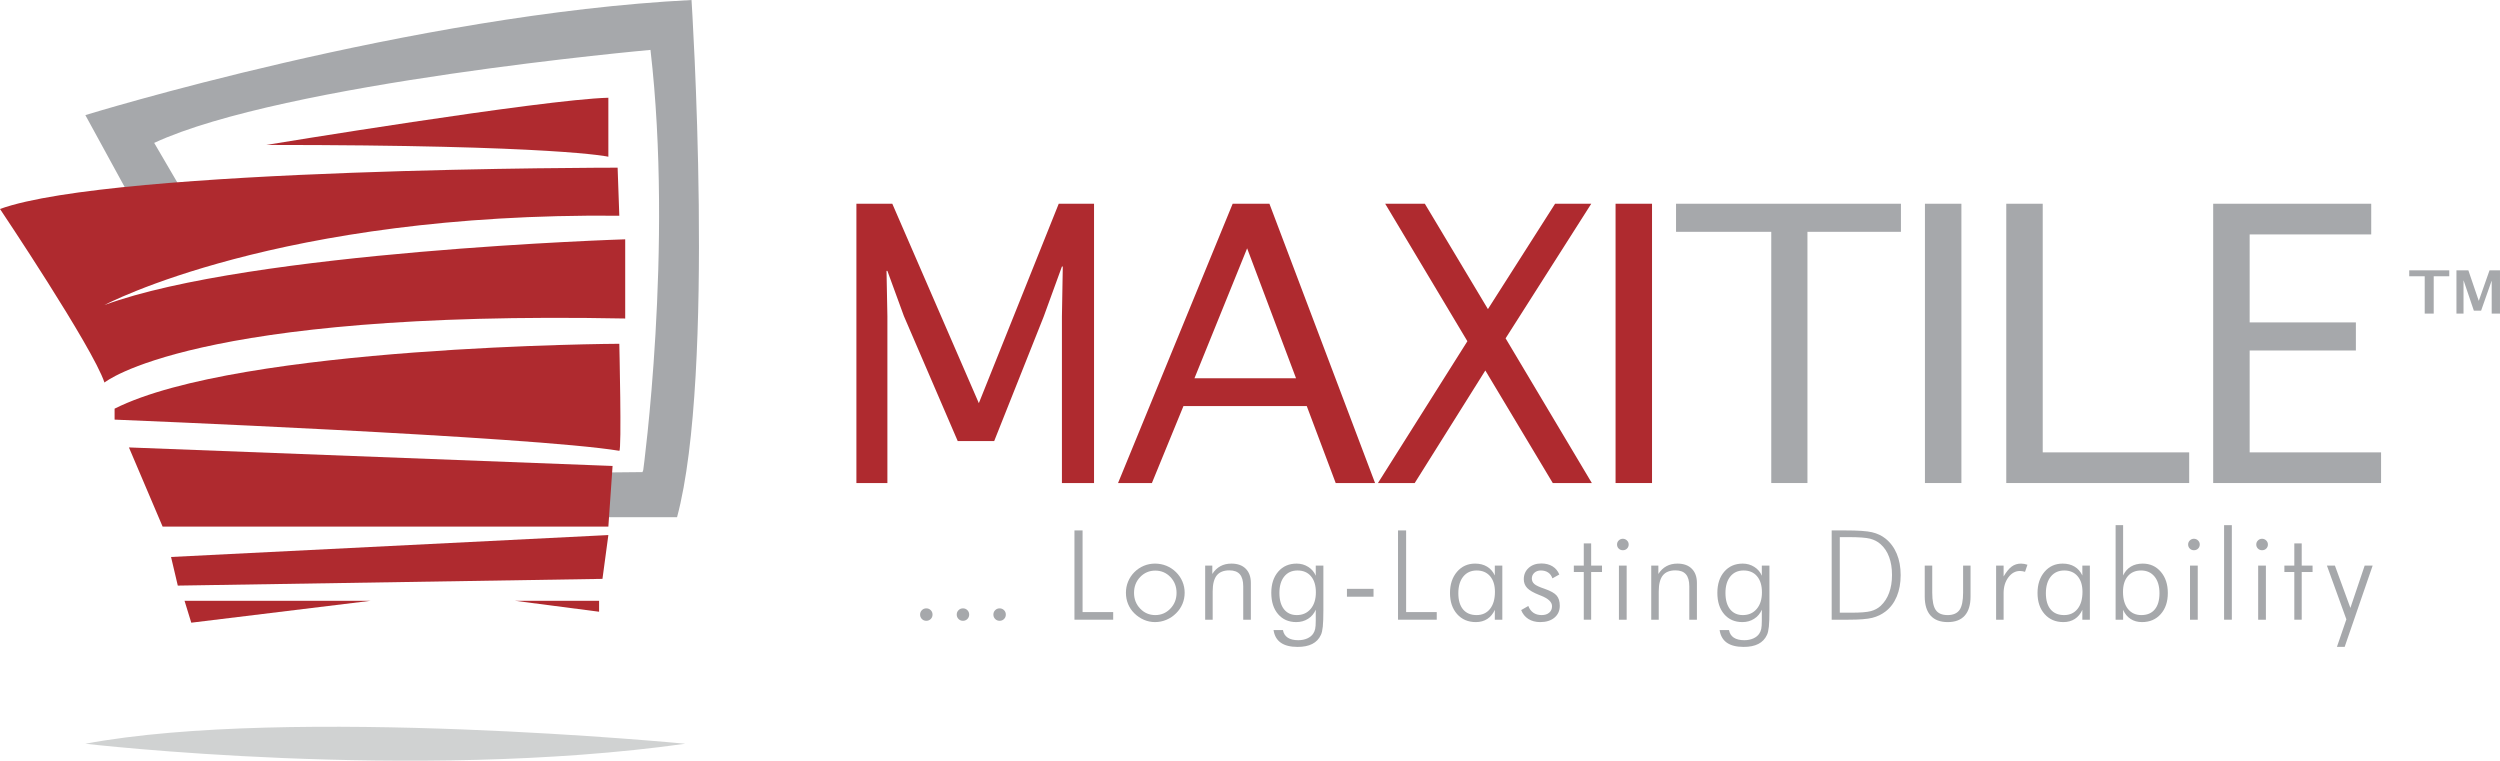 <?xml version="1.0" encoding="UTF-8"?>
<svg xmlns="http://www.w3.org/2000/svg" xmlns:xlink="http://www.w3.org/1999/xlink" width="796.39pt" height="242.33pt" viewBox="0 0 796.39 242.33" version="1.1">
<defs>
<clipPath id="clip1">
  <path d="M 27 231 L 219 231 L 219 242.328 L 27 242.328 Z M 27 231 "/>
</clipPath>
<clipPath id="clip2">
  <path d="M 767 86 L 796.391 86 L 796.391 100 L 767 100 Z M 767 86 "/>
</clipPath>
</defs>
<g id="surface1">
<path style=" stroke:none;fill-rule:nonzero;fill:rgb(65.099%,65.9%,67.099%);fill-opacity:1;" d="M 204.906 149.758 C 204.906 149.758 214.523 78.98 207.215 15.898 C 207.215 15.898 90.293 26.367 49.117 45.52 L 58.785 62.059 L 42.961 65.523 L 27.191 36.672 C 27.191 36.672 131.438 4.492 220.289 0.004 C 220.289 0.004 227.984 118.992 215.676 164.766 L 177.422 164.766 L 180.781 150.625 L 204.664 150.391 "/>
<path style=" stroke:none;fill-rule:nonzero;fill:rgb(68.599%,16.499%,18.399%);fill-opacity:1;" d="M 84.82 46.172 C 84.82 46.172 172.859 31.676 193.797 31.137 L 193.797 49.926 C 193.797 49.926 177.691 46.172 84.82 46.172 "/>
<path style=" stroke:none;fill-rule:nonzero;fill:rgb(68.599%,16.499%,18.399%);fill-opacity:1;" d="M 0 66.57 C 0 66.57 29.523 110.59 33.281 121.863 C 33.281 121.863 61.199 98.777 199.164 101.465 L 199.164 76.234 C 199.164 76.234 79.988 79.992 33.281 97.168 C 33.281 97.168 88.578 67.645 197.285 68.719 L 196.746 53.414 C 196.746 53.414 36.504 53.367 0 66.57 "/>
<path style=" stroke:none;fill-rule:nonzero;fill:rgb(68.599%,16.499%,18.399%);fill-opacity:1;" d="M 197.285 143.605 C 198.078 143.738 197.285 109.512 197.285 109.512 C 197.285 109.512 76.496 110.051 36.504 130.184 L 36.504 133.672 C 36.504 133.672 169.641 139.039 197.285 143.605 "/>
<path style=" stroke:none;fill-rule:nonzero;fill:rgb(68.599%,16.499%,18.399%);fill-opacity:1;" d="M 195.141 148.434 L 193.797 167.762 L 51.805 167.762 L 41.07 142.531 Z M 195.141 148.434 "/>
<path style=" stroke:none;fill-rule:nonzero;fill:rgb(68.599%,16.499%,18.399%);fill-opacity:1;" d="M 191.918 184.402 L 193.797 170.445 L 54.488 177.426 L 56.637 186.547 Z M 191.918 184.402 "/>
<path style=" stroke:none;fill-rule:nonzero;fill:rgb(68.599%,16.499%,18.399%);fill-opacity:1;" d="M 118.105 191.383 L 58.785 191.383 L 60.93 198.363 "/>
<path style=" stroke:none;fill-rule:nonzero;fill:rgb(68.599%,16.499%,18.399%);fill-opacity:1;" d="M 190.844 194.871 L 190.844 191.383 L 164 191.383 "/>
<g clip-path="url(#clip1)" clip-rule="nonzero">
<path style=" stroke:none;fill-rule:nonzero;fill:rgb(81.599%,82.399%,82.399%);fill-opacity:1;" d="M 218.312 236.922 C 218.312 236.922 92.316 224.75 27.191 236.922 C 27.191 236.922 131.703 249.09 218.312 236.922 "/>
</g>
<path style=" stroke:none;fill-rule:nonzero;fill:rgb(68.599%,16.499%,18.399%);fill-opacity:1;" d="M 282.684 153.875 L 272.812 153.875 L 272.812 64.902 L 284.246 64.902 L 311.816 128.43 L 337.266 64.902 L 348.512 64.902 L 348.512 153.875 L 338.281 153.875 L 338.281 100.863 L 338.559 84.91 L 338.281 84.91 L 332.473 100.863 L 316.703 140.508 L 305.09 140.508 L 287.938 100.676 L 282.684 86.293 L 282.406 86.293 L 282.684 100.676 "/>
<path style=" stroke:none;fill-rule:nonzero;fill:rgb(68.599%,16.499%,18.399%);fill-opacity:1;" d="M 380.5 120.504 L 412.863 120.504 L 397.281 79.102 Z M 366.945 153.875 L 356.16 153.875 L 392.672 64.902 L 404.383 64.902 L 438.035 153.875 L 425.496 153.875 L 416.277 129.355 L 376.996 129.355 "/>
<path style=" stroke:none;fill-rule:nonzero;fill:rgb(68.599%,16.499%,18.399%);fill-opacity:1;" d="M 450.664 153.875 L 438.953 153.875 L 467.445 108.699 L 441.258 64.902 L 453.891 64.902 L 473.988 98.465 L 495.383 64.902 L 506.906 64.902 L 479.617 107.777 L 507.09 153.875 L 494.645 153.875 L 473.16 118.016 "/>
<path style=" stroke:none;fill-rule:nonzero;fill:rgb(68.599%,16.499%,18.399%);fill-opacity:1;" d="M 514.648 153.875 L 526.262 153.875 L 526.262 64.902 L 514.648 64.902 Z M 514.648 153.875 "/>
<path style=" stroke:none;fill-rule:nonzero;fill:rgb(65.099%,65.9%,67.099%);fill-opacity:1;" d="M 564.246 153.875 L 564.246 73.848 L 533.914 73.848 L 533.914 64.902 L 605.555 64.902 L 605.555 73.848 L 575.773 73.848 L 575.773 153.875 "/>
<path style=" stroke:none;fill-rule:nonzero;fill:rgb(65.099%,65.9%,67.099%);fill-opacity:1;" d="M 613.203 153.875 L 624.816 153.875 L 624.816 64.902 L 613.203 64.902 Z M 613.203 153.875 "/>
<path style=" stroke:none;fill-rule:nonzero;fill:rgb(65.099%,65.9%,67.099%);fill-opacity:1;" d="M 639.109 153.875 L 639.109 64.902 L 650.723 64.902 L 650.723 144.105 L 697.379 144.105 L 697.379 153.875 "/>
<path style=" stroke:none;fill-rule:nonzero;fill:rgb(65.099%,65.9%,67.099%);fill-opacity:1;" d="M 705.023 153.875 L 705.023 64.902 L 755.367 64.902 L 755.367 74.676 L 716.641 74.676 L 716.641 102.703 L 750.48 102.703 L 750.48 111.652 L 716.641 111.652 L 716.641 144.105 L 758.504 144.105 L 758.504 153.875 "/>
<g clip-path="url(#clip2)" clip-rule="nonzero">
<path style=" stroke:none;fill-rule:nonzero;fill:rgb(65.099%,65.9%,67.099%);fill-opacity:1;" d="M 782.516 99.895 L 782.516 86.117 L 786.312 86.117 L 789.609 95.801 L 789.645 95.801 L 793.055 86.117 L 796.387 86.117 L 796.387 99.895 L 793.742 99.895 L 793.742 89.492 L 793.703 89.492 L 790.371 98.965 L 788.062 98.965 L 784.805 89.355 L 784.77 89.355 L 784.77 99.895 Z M 772.406 99.895 L 772.406 88 L 767.473 88 L 767.473 86.117 L 780.227 86.117 L 780.227 88 L 775.273 88 L 775.273 99.895 "/>
</g>
<path style=" stroke:none;fill-rule:nonzero;fill:rgb(65.099%,65.9%,67.099%);fill-opacity:1;" d="M 445.348 197.41 L 445.348 168.969 L 447.93 168.969 L 447.93 194.984 L 457.684 194.984 L 457.684 197.41 "/>
<path style=" stroke:none;fill-rule:nonzero;fill:rgb(65.099%,65.9%,67.099%);fill-opacity:1;" d="M 464.562 188.977 C 464.562 191.207 465.066 192.922 466.066 194.129 C 467.074 195.332 468.508 195.938 470.375 195.938 C 472.188 195.938 473.617 195.277 474.66 193.965 C 475.703 192.648 476.223 190.836 476.223 188.531 C 476.223 186.422 475.703 184.762 474.672 183.547 C 473.633 182.336 472.211 181.73 470.414 181.73 C 468.609 181.73 467.188 182.379 466.137 183.664 C 465.09 184.953 464.562 186.723 464.562 188.977 M 476.184 197.41 L 476.184 194.266 C 475.613 195.531 474.812 196.5 473.785 197.172 C 472.754 197.836 471.539 198.172 470.141 198.172 C 467.664 198.172 465.676 197.32 464.168 195.625 C 462.66 193.926 461.902 191.688 461.902 188.898 C 461.902 186.145 462.648 183.895 464.137 182.148 C 465.629 180.41 467.551 179.539 469.91 179.539 C 471.371 179.539 472.637 179.855 473.707 180.5 C 474.777 181.137 475.602 182.082 476.184 183.324 L 476.184 180.176 L 478.574 180.176 L 478.574 197.41 "/>
<path style=" stroke:none;fill-rule:nonzero;fill:rgb(65.099%,65.9%,67.099%);fill-opacity:1;" d="M 484.578 194.34 L 486.852 193.039 C 487.227 194 487.77 194.719 488.484 195.207 C 489.195 195.691 490.07 195.938 491.105 195.938 C 492.117 195.938 492.922 195.684 493.516 195.164 C 494.109 194.656 494.41 193.973 494.41 193.117 C 494.41 191.797 493.238 190.676 490.895 189.754 C 490.648 189.664 490.453 189.586 490.312 189.523 C 488.496 188.809 487.227 188.074 486.504 187.32 C 485.777 186.559 485.414 185.621 485.414 184.512 C 485.414 183.047 485.93 181.848 486.969 180.902 C 488.004 179.969 489.348 179.496 490.988 179.496 C 492.387 179.496 493.578 179.805 494.566 180.41 C 495.551 181.023 496.27 181.887 496.723 183.016 L 494.527 184.238 C 494.258 183.418 493.805 182.797 493.168 182.371 C 492.531 181.945 491.754 181.73 490.836 181.73 C 490.008 181.73 489.324 181.973 488.785 182.457 C 488.246 182.945 487.977 183.555 487.977 184.277 C 487.977 184.988 488.242 185.578 488.777 186.043 C 489.309 186.512 490.41 187.023 492.078 187.578 C 493.969 188.238 495.242 188.957 495.895 189.734 C 496.551 190.516 496.879 191.59 496.879 192.961 C 496.879 194.543 496.312 195.805 495.188 196.75 C 494.062 197.695 492.547 198.172 490.641 198.172 C 489.176 198.172 487.918 197.836 486.863 197.172 C 485.805 196.5 485.047 195.559 484.578 194.34 "/>
<path style=" stroke:none;fill-rule:nonzero;fill:rgb(65.099%,65.9%,67.099%);fill-opacity:1;" d="M 504.52 182.219 L 501.352 182.219 L 501.352 180.176 L 504.52 180.176 L 504.52 173.105 L 506.871 173.105 L 506.871 180.176 L 510.332 180.176 L 510.332 182.219 L 506.871 182.219 L 506.871 197.41 L 504.52 197.41 "/>
<path style=" stroke:none;fill-rule:nonzero;fill:rgb(65.099%,65.9%,67.099%);fill-opacity:1;" d="M 515.719 180.176 L 518.184 180.176 L 518.184 197.41 L 515.719 197.41 Z M 515.117 173.449 C 515.117 172.945 515.297 172.516 515.66 172.16 C 516.023 171.809 516.453 171.625 516.961 171.625 C 517.465 171.625 517.902 171.809 518.273 172.16 C 518.641 172.516 518.824 172.945 518.824 173.449 C 518.824 173.973 518.648 174.402 518.293 174.754 C 517.938 175.105 517.492 175.281 516.961 175.281 C 516.441 175.281 516.008 175.105 515.648 174.754 C 515.293 174.402 515.117 173.973 515.117 173.449 "/>
<path style=" stroke:none;fill-rule:nonzero;fill:rgb(65.099%,65.9%,67.099%);fill-opacity:1;" d="M 526.012 197.41 L 526.012 180.176 L 528.281 180.176 L 528.281 182.84 C 528.984 181.738 529.84 180.91 530.859 180.363 C 531.875 179.809 533.043 179.539 534.363 179.539 C 536.32 179.539 537.844 180.078 538.93 181.172 C 540.02 182.258 540.562 183.77 540.562 185.715 L 540.562 197.41 L 538.137 197.41 L 538.137 186.781 C 538.137 185.059 537.777 183.781 537.055 182.945 C 536.336 182.113 535.227 181.691 533.723 181.691 C 531.898 181.691 530.555 182.234 529.695 183.312 C 528.832 184.398 528.402 186.098 528.402 188.414 L 528.402 197.41 "/>
<path style=" stroke:none;fill-rule:nonzero;fill:rgb(65.099%,65.9%,67.099%);fill-opacity:1;" d="M 555.43 181.73 C 553.641 181.73 552.234 182.367 551.203 183.645 C 550.172 184.922 549.656 186.676 549.656 188.898 C 549.656 191.117 550.148 192.84 551.125 194.082 C 552.102 195.312 553.461 195.938 555.195 195.938 C 557.035 195.938 558.508 195.285 559.617 193.973 C 560.723 192.668 561.277 190.906 561.277 188.688 C 561.277 186.512 560.758 184.809 559.723 183.574 C 558.688 182.344 557.258 181.73 555.43 181.73 M 563.664 180.176 L 563.664 194.422 C 563.664 196.688 563.605 198.418 563.484 199.605 C 563.359 200.797 563.156 201.688 562.871 202.266 C 562.273 203.555 561.359 204.504 560.133 205.133 C 558.898 205.762 557.348 206.078 555.465 206.078 C 553.172 206.078 551.391 205.633 550.113 204.746 C 548.84 203.859 548.066 202.516 547.793 200.715 L 550.785 200.715 C 550.98 201.777 551.488 202.582 552.309 203.125 C 553.133 203.668 554.25 203.941 555.66 203.941 C 556.723 203.941 557.68 203.75 558.527 203.379 C 559.375 203 560.016 202.484 560.441 201.82 C 560.727 201.395 560.93 200.898 561.055 200.336 C 561.176 199.773 561.238 198.898 561.238 197.723 L 561.238 194.223 C 560.703 195.457 559.895 196.422 558.797 197.117 C 557.707 197.82 556.453 198.172 555.039 198.172 C 552.617 198.172 550.684 197.324 549.242 195.645 C 547.797 193.957 547.074 191.699 547.074 188.859 C 547.074 186.055 547.812 183.793 549.289 182.09 C 550.766 180.387 552.723 179.539 555.156 179.539 C 556.516 179.539 557.75 179.887 558.859 180.598 C 559.965 181.305 560.758 182.234 561.238 183.406 L 561.238 180.176 "/>
<path style=" stroke:none;fill-rule:nonzero;fill:rgb(65.099%,65.9%,67.099%);fill-opacity:1;" d="M 586.078 195.176 L 589.711 195.176 C 592.648 195.176 594.734 195.012 595.969 194.68 C 597.195 194.352 598.238 193.793 599.098 193 C 600.285 191.891 601.188 190.5 601.793 188.84 C 602.402 187.188 602.711 185.293 602.711 183.172 C 602.711 180.996 602.402 179.074 601.785 177.422 C 601.172 175.758 600.262 174.398 599.055 173.336 C 598.148 172.523 597.043 171.945 595.734 171.605 C 594.426 171.273 592.141 171.102 588.875 171.102 L 586.078 171.102 Z M 583.492 197.41 L 583.492 168.969 L 587.922 168.969 C 591.875 168.969 594.68 169.16 596.34 169.547 C 597.992 169.938 599.422 170.605 600.609 171.547 C 602.191 172.809 603.395 174.426 604.227 176.41 C 605.055 178.387 605.469 180.656 605.469 183.207 C 605.469 185.762 605.055 188.031 604.227 190.016 C 603.395 192.004 602.203 193.598 600.648 194.789 C 599.422 195.734 598.012 196.41 596.434 196.809 C 594.852 197.215 592.309 197.41 588.797 197.41 L 587.922 197.41 "/>
<path style=" stroke:none;fill-rule:nonzero;fill:rgb(65.099%,65.9%,67.099%);fill-opacity:1;" d="M 615.527 180.176 L 615.527 188.781 C 615.527 191.398 615.902 193.246 616.645 194.32 C 617.391 195.402 618.648 195.938 620.426 195.938 C 622.188 195.938 623.449 195.387 624.215 194.305 C 624.98 193.215 625.359 191.371 625.359 188.781 L 625.359 180.176 L 627.73 180.176 L 627.73 190.012 C 627.73 192.691 627.113 194.719 625.887 196.102 C 624.652 197.48 622.848 198.172 620.465 198.172 C 618.066 198.172 616.246 197.48 615.004 196.102 C 613.762 194.719 613.137 192.691 613.137 190.012 L 613.137 180.176 "/>
<path style=" stroke:none;fill-rule:nonzero;fill:rgb(65.099%,65.9%,67.099%);fill-opacity:1;" d="M 638.262 183.633 C 639.145 182.145 640.008 181.09 640.855 180.469 C 641.703 179.844 642.691 179.539 643.82 179.539 C 644.156 179.539 644.496 179.57 644.84 179.633 C 645.184 179.695 645.52 179.785 645.859 179.902 L 645.082 182.16 C 644.82 182.078 644.555 182.016 644.277 181.961 C 643.996 181.914 643.727 181.887 643.469 181.887 C 642.031 181.887 640.801 182.559 639.785 183.91 C 638.77 185.254 638.262 186.93 638.262 188.941 L 638.262 197.41 L 635.871 197.41 L 635.871 180.176 L 638.262 180.176 "/>
<path style=" stroke:none;fill-rule:nonzero;fill:rgb(65.099%,65.9%,67.099%);fill-opacity:1;" d="M 651.727 188.977 C 651.727 191.207 652.227 192.922 653.234 194.129 C 654.234 195.332 655.672 195.938 657.539 195.938 C 659.352 195.938 660.777 195.277 661.82 193.965 C 662.863 192.648 663.387 190.836 663.387 188.531 C 663.387 186.422 662.867 184.762 661.828 183.547 C 660.797 182.336 659.375 181.73 657.574 181.73 C 655.773 181.73 654.352 182.379 653.301 183.664 C 652.254 184.953 651.727 186.723 651.727 188.977 M 663.344 197.41 L 663.344 194.266 C 662.777 195.531 661.977 196.5 660.945 197.172 C 659.918 197.836 658.703 198.172 657.301 198.172 C 654.828 198.172 652.836 197.32 651.328 195.625 C 649.816 193.926 649.066 191.688 649.066 188.898 C 649.066 186.145 649.812 183.895 651.301 182.148 C 652.789 180.41 654.711 179.539 657.07 179.539 C 658.535 179.539 659.801 179.855 660.871 180.5 C 661.938 181.137 662.762 182.082 663.344 183.324 L 663.344 180.176 L 665.738 180.176 L 665.738 197.41 "/>
<path style=" stroke:none;fill-rule:nonzero;fill:rgb(65.099%,65.9%,67.099%);fill-opacity:1;" d="M 687.914 188.977 C 687.914 186.723 687.391 184.953 686.34 183.664 C 685.289 182.379 683.863 181.73 682.062 181.73 C 680.266 181.73 678.852 182.336 677.828 183.547 C 676.805 184.762 676.293 186.422 676.293 188.531 C 676.293 190.836 676.812 192.648 677.855 193.965 C 678.898 195.277 680.328 195.938 682.141 195.938 C 683.992 195.938 685.418 195.336 686.414 194.137 C 687.414 192.941 687.914 191.219 687.914 188.977 M 676.332 197.41 L 673.941 197.41 L 673.941 167.293 L 676.332 167.293 L 676.332 183.324 C 676.914 182.082 677.734 181.137 678.789 180.5 C 679.848 179.855 681.105 179.539 682.57 179.539 C 684.926 179.539 686.848 180.41 688.34 182.148 C 689.832 183.895 690.574 186.145 690.574 188.898 C 690.574 191.688 689.82 193.926 688.312 195.625 C 686.801 197.32 684.809 198.172 682.336 198.172 C 680.949 198.172 679.746 197.84 678.723 197.176 C 677.695 196.516 676.902 195.547 676.332 194.266 "/>
<path style=" stroke:none;fill-rule:nonzero;fill:rgb(65.099%,65.9%,67.099%);fill-opacity:1;" d="M 697.641 180.176 L 700.105 180.176 L 700.105 197.41 L 697.641 197.41 Z M 697.039 173.449 C 697.039 172.945 697.219 172.516 697.586 172.16 C 697.945 171.809 698.379 171.625 698.883 171.625 C 699.387 171.625 699.824 171.809 700.195 172.16 C 700.562 172.516 700.746 172.945 700.746 173.449 C 700.746 173.973 700.57 174.402 700.215 174.754 C 699.859 175.105 699.414 175.281 698.883 175.281 C 698.367 175.281 697.93 175.105 697.574 174.754 C 697.215 174.402 697.039 173.973 697.039 173.449 "/>
<path style=" stroke:none;fill-rule:nonzero;fill:rgb(65.099%,65.9%,67.099%);fill-opacity:1;" d="M 708.496 197.41 L 710.965 197.41 L 710.965 167.293 L 708.496 167.293 Z M 708.496 197.41 "/>
<path style=" stroke:none;fill-rule:nonzero;fill:rgb(65.099%,65.9%,67.099%);fill-opacity:1;" d="M 719.352 180.176 L 721.816 180.176 L 721.816 197.41 L 719.352 197.41 Z M 718.746 173.449 C 718.746 172.945 718.926 172.516 719.293 172.16 C 719.652 171.809 720.09 171.625 720.594 171.625 C 721.098 171.625 721.535 171.809 721.902 172.16 C 722.273 172.516 722.457 172.945 722.457 173.449 C 722.457 173.973 722.277 174.402 721.926 174.754 C 721.57 175.105 721.125 175.281 720.594 175.281 C 720.074 175.281 719.637 175.105 719.281 174.754 C 718.926 174.402 718.746 173.973 718.746 173.449 "/>
<path style=" stroke:none;fill-rule:nonzero;fill:rgb(65.099%,65.9%,67.099%);fill-opacity:1;" d="M 730.867 182.219 L 727.703 182.219 L 727.703 180.176 L 730.867 180.176 L 730.867 173.105 L 733.223 173.105 L 733.223 180.176 L 736.68 180.176 L 736.68 182.219 L 733.223 182.219 L 733.223 197.41 L 730.867 197.41 "/>
<path style=" stroke:none;fill-rule:nonzero;fill:rgb(65.099%,65.9%,67.099%);fill-opacity:1;" d="M 741.254 180.176 L 743.801 180.176 L 748.734 193.66 L 753.281 180.176 L 755.824 180.176 L 746.906 206.074 L 744.441 206.074 L 747.453 197.293 "/>
<path style=" stroke:none;fill-rule:nonzero;fill:rgb(65.099%,65.9%,67.099%);fill-opacity:1;" d="M 342.273 197.41 L 342.273 168.969 L 344.859 168.969 L 344.859 194.984 L 354.613 194.984 L 354.613 197.41 "/>
<path style=" stroke:none;fill-rule:nonzero;fill:rgb(65.099%,65.9%,67.099%);fill-opacity:1;" d="M 368.016 195.938 C 369.906 195.938 371.508 195.25 372.824 193.883 C 374.141 192.516 374.797 190.848 374.797 188.859 C 374.797 186.855 374.141 185.172 372.832 183.809 C 371.523 182.453 369.922 181.77 368.016 181.77 C 366.125 181.77 364.523 182.453 363.215 183.809 C 361.906 185.172 361.254 186.855 361.254 188.859 C 361.254 190.848 361.906 192.516 363.215 193.883 C 364.523 195.25 366.125 195.938 368.016 195.938 M 367.938 198.172 C 366.707 198.172 365.531 197.926 364.402 197.441 C 363.273 196.953 362.25 196.262 361.332 195.352 C 360.465 194.496 359.805 193.512 359.348 192.398 C 358.895 191.281 358.672 190.09 358.672 188.824 C 358.672 187.57 358.902 186.375 359.371 185.25 C 359.836 184.121 360.504 183.125 361.371 182.254 C 362.25 181.379 363.254 180.703 364.383 180.234 C 365.508 179.77 366.695 179.539 367.938 179.539 C 369.207 179.539 370.414 179.77 371.562 180.234 C 372.707 180.703 373.73 181.379 374.621 182.254 C 375.516 183.137 376.199 184.137 376.672 185.266 C 377.145 186.395 377.379 187.582 377.379 188.824 C 377.379 190.07 377.145 191.25 376.684 192.367 C 376.215 193.492 375.539 194.484 374.66 195.352 C 373.754 196.262 372.723 196.953 371.562 197.441 C 370.402 197.926 369.195 198.172 367.938 198.172 "/>
<path style=" stroke:none;fill-rule:nonzero;fill:rgb(65.099%,65.9%,67.099%);fill-opacity:1;" d="M 383.914 197.41 L 383.914 180.176 L 386.188 180.176 L 386.188 182.84 C 386.891 181.738 387.746 180.91 388.766 180.363 C 389.781 179.809 390.949 179.539 392.27 179.539 C 394.227 179.539 395.746 180.078 396.836 181.172 C 397.922 182.258 398.469 183.77 398.469 185.715 L 398.469 197.41 L 396.039 197.41 L 396.039 186.781 C 396.039 185.059 395.68 183.781 394.961 182.945 C 394.242 182.113 393.133 181.691 391.629 181.691 C 389.801 181.691 388.461 182.234 387.598 183.312 C 386.734 184.398 386.305 186.098 386.305 188.414 L 386.305 197.41 "/>
<path style=" stroke:none;fill-rule:nonzero;fill:rgb(65.099%,65.9%,67.099%);fill-opacity:1;" d="M 413.332 181.73 C 411.543 181.73 410.137 182.367 409.105 183.645 C 408.074 184.922 407.562 186.676 407.562 188.898 C 407.562 191.117 408.051 192.84 409.023 194.082 C 410.004 195.312 411.359 195.938 413.098 195.938 C 414.938 195.938 416.41 195.285 417.52 193.973 C 418.625 192.668 419.18 190.906 419.18 188.688 C 419.18 186.512 418.66 184.809 417.625 183.574 C 416.586 182.344 415.156 181.73 413.332 181.73 M 421.57 180.176 L 421.57 194.422 C 421.57 196.688 421.508 198.418 421.387 199.605 C 421.262 200.797 421.059 201.688 420.773 202.266 C 420.18 203.555 419.262 204.504 418.035 205.133 C 416.805 205.762 415.246 206.078 413.371 206.078 C 411.074 206.078 409.289 205.633 408.02 204.746 C 406.742 203.859 405.969 202.516 405.695 200.715 L 408.688 200.715 C 408.883 201.777 409.391 202.582 410.211 203.125 C 411.035 203.668 412.152 203.941 413.562 203.941 C 414.629 203.941 415.582 203.75 416.43 203.379 C 417.277 203 417.918 202.484 418.344 201.82 C 418.629 201.395 418.832 200.898 418.957 200.336 C 419.078 199.773 419.141 198.898 419.141 197.723 L 419.141 194.223 C 418.609 195.457 417.797 196.422 416.703 197.117 C 415.609 197.82 414.352 198.172 412.945 198.172 C 410.52 198.172 408.586 197.324 407.145 195.645 C 405.699 193.957 404.977 191.699 404.977 188.859 C 404.977 186.055 405.715 183.793 407.191 182.09 C 408.668 180.387 410.625 179.539 413.059 179.539 C 414.422 179.539 415.652 179.887 416.762 180.598 C 417.867 181.305 418.66 182.234 419.141 183.406 L 419.141 180.176 "/>
<path style=" stroke:none;fill-rule:nonzero;fill:rgb(65.099%,65.9%,67.099%);fill-opacity:1;" d="M 429.078 190.086 L 437.547 190.086 L 437.547 187.578 L 429.078 187.578 Z M 429.078 190.086 "/>
<path style=" stroke:none;fill-rule:nonzero;fill:rgb(65.099%,65.9%,67.099%);fill-opacity:1;" d="M 293.102 195.777 C 293.102 195.223 293.293 194.75 293.672 194.375 C 294.055 193.988 294.523 193.797 295.082 193.797 C 295.641 193.797 296.109 193.988 296.492 194.375 C 296.875 194.75 297.066 195.223 297.066 195.777 C 297.066 196.336 296.875 196.805 296.492 197.188 C 296.109 197.57 295.641 197.762 295.082 197.762 C 294.523 197.762 294.055 197.57 293.672 197.188 C 293.293 196.805 293.102 196.336 293.102 195.777 "/>
<path style=" stroke:none;fill-rule:nonzero;fill:rgb(65.099%,65.9%,67.099%);fill-opacity:1;" d="M 304.773 195.777 C 304.773 195.223 304.965 194.75 305.348 194.375 C 305.73 193.988 306.199 193.797 306.758 193.797 C 307.312 193.797 307.785 193.988 308.168 194.375 C 308.547 194.75 308.738 195.223 308.738 195.777 C 308.738 196.336 308.547 196.805 308.168 197.188 C 307.785 197.57 307.312 197.762 306.758 197.762 C 306.199 197.762 305.73 197.57 305.348 197.188 C 304.965 196.805 304.773 196.336 304.773 195.777 "/>
<path style=" stroke:none;fill-rule:nonzero;fill:rgb(65.099%,65.9%,67.099%);fill-opacity:1;" d="M 316.449 195.777 C 316.449 195.223 316.641 194.75 317.023 194.375 C 317.406 193.988 317.875 193.797 318.43 193.797 C 318.988 193.797 319.457 193.988 319.84 194.375 C 320.223 194.75 320.41 195.223 320.41 195.777 C 320.41 196.336 320.223 196.805 319.84 197.188 C 319.457 197.57 318.988 197.762 318.43 197.762 C 317.875 197.762 317.406 197.57 317.023 197.188 C 316.641 196.805 316.449 196.336 316.449 195.777 "/>
</g>
</svg>
